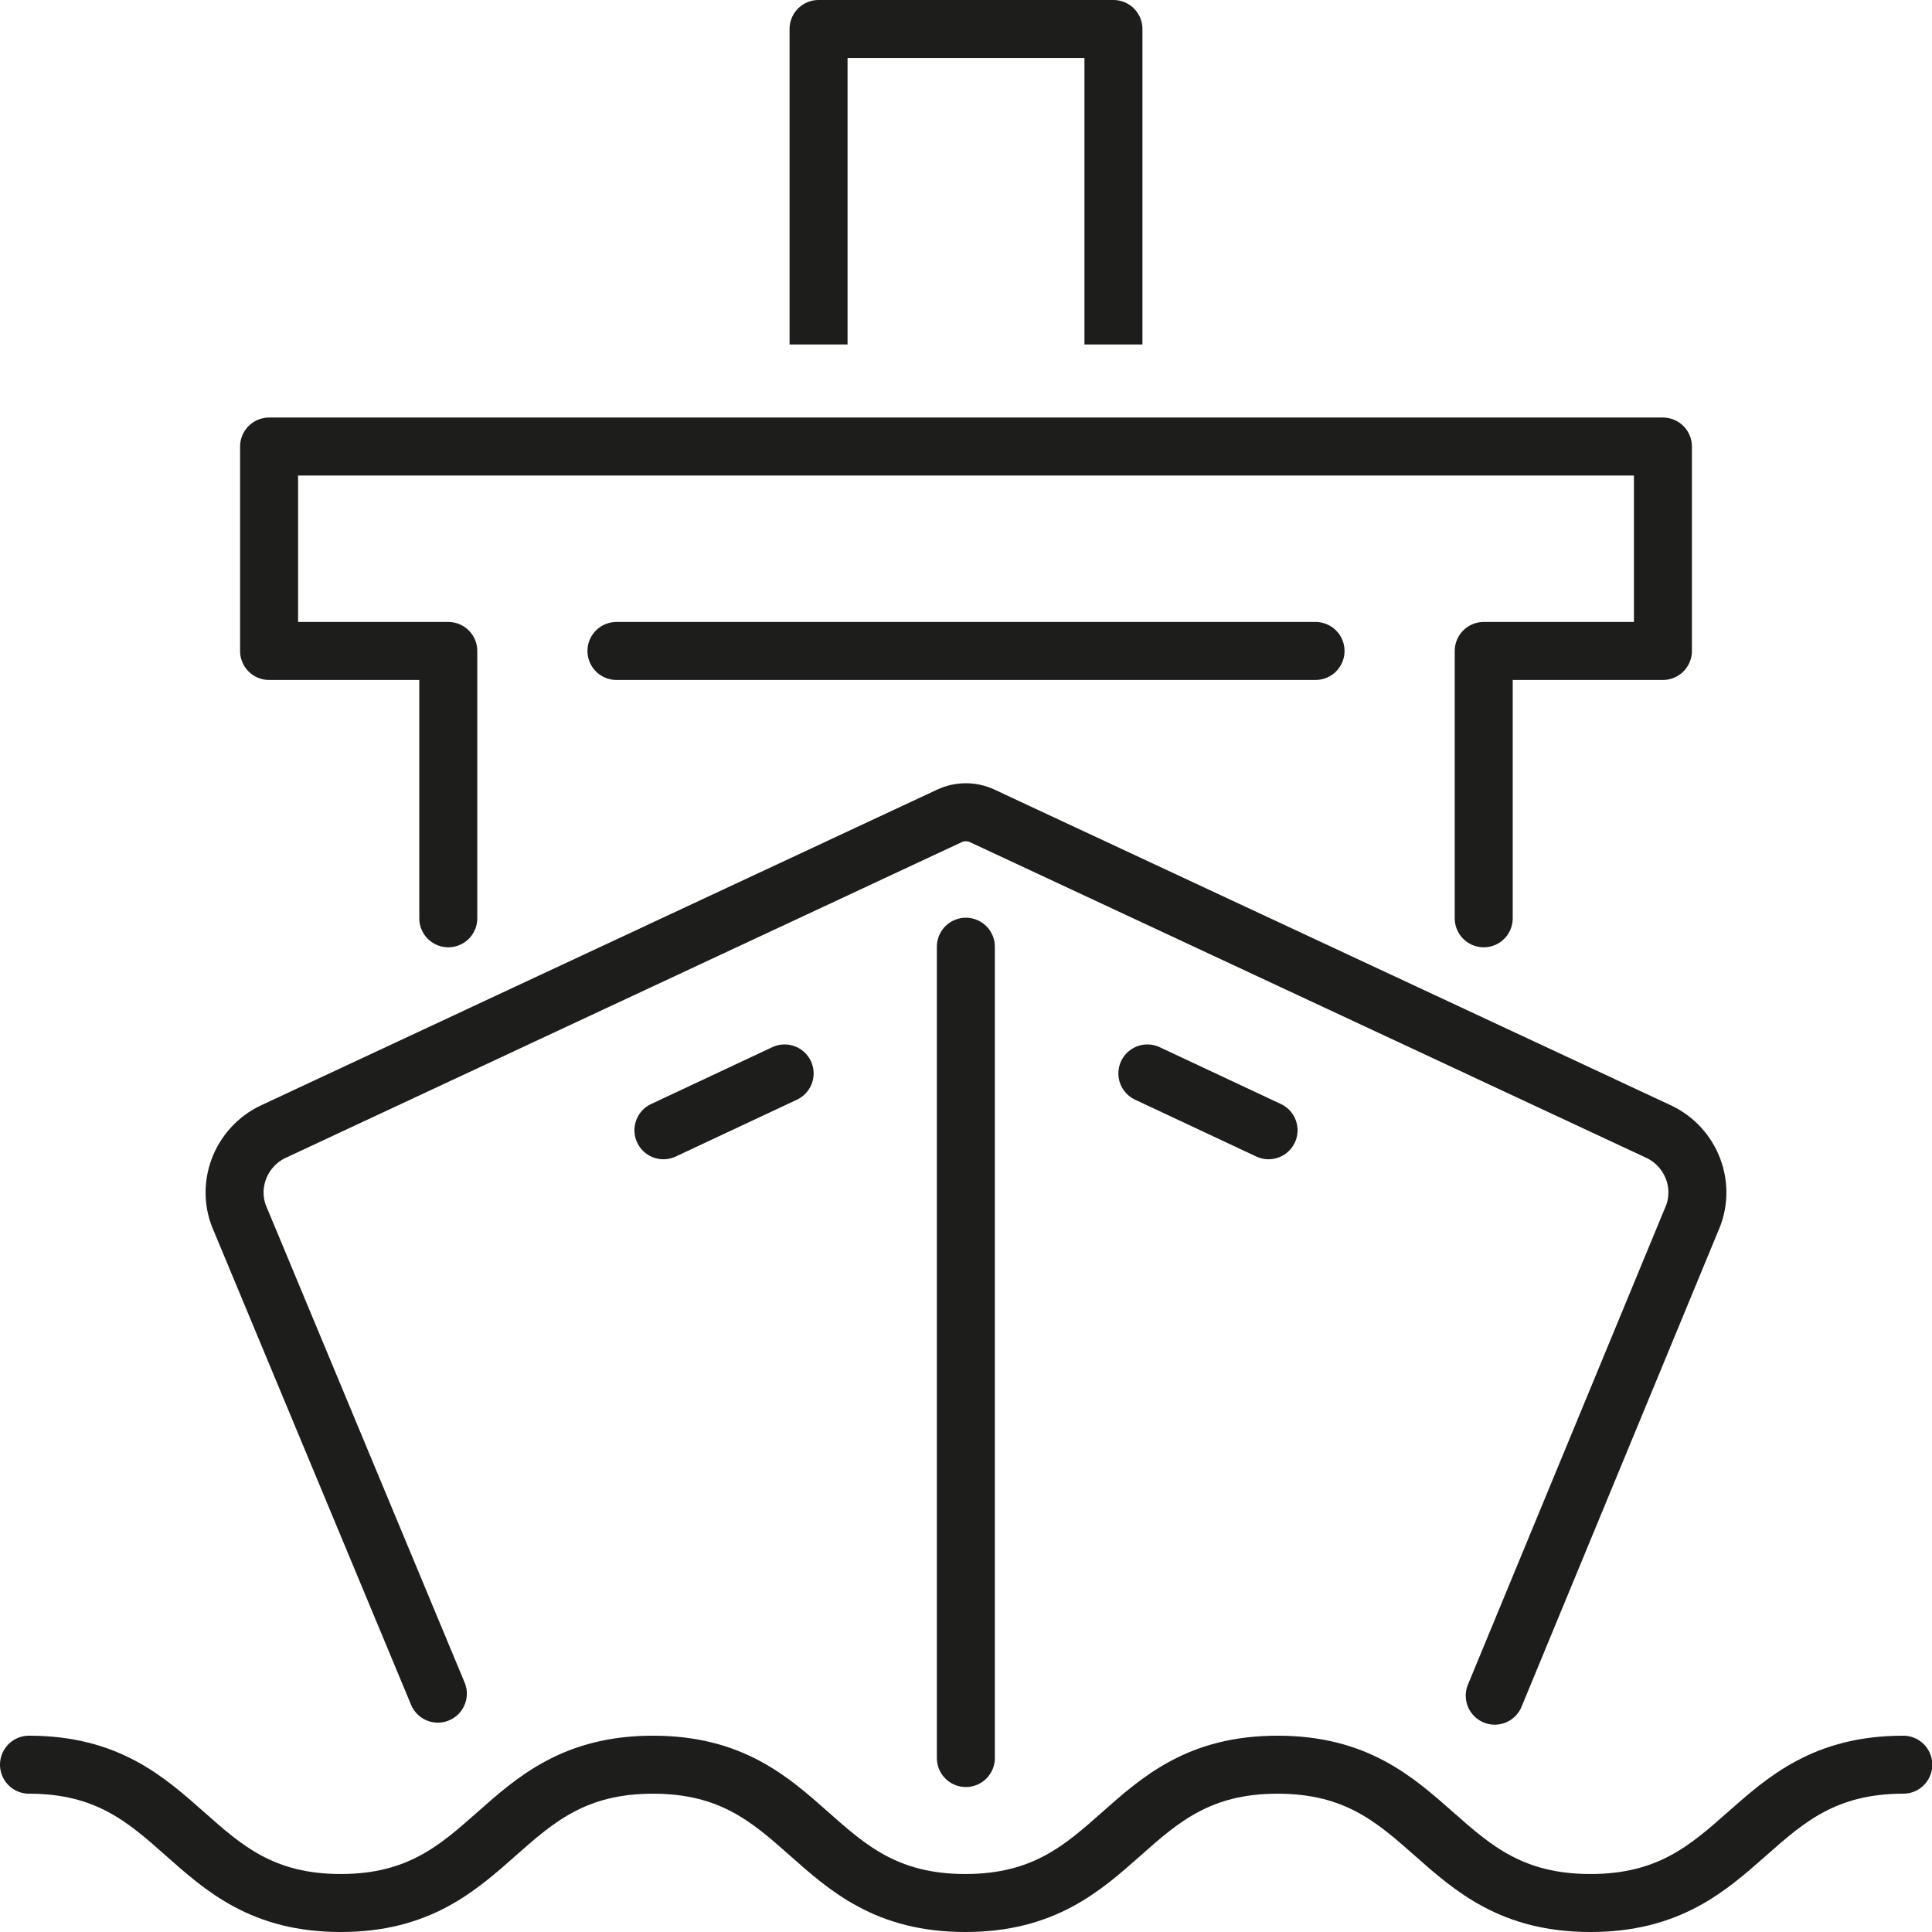 <?xml version="1.0" encoding="UTF-8"?><svg id="Layer_2" xmlns="http://www.w3.org/2000/svg" viewBox="0 0 66.63 66.63"><defs><style>.cls-1{stroke-linecap:round;}.cls-1,.cls-2{fill:none;stroke:#1d1d1b;stroke-linejoin:round;stroke-width:2px;}</style></defs><g id="Layer_1-2"><g><g><polyline class="cls-1" points="51.17 31.67 51.17 22.45 57.35 22.45 57.35 15.4 9.28 15.4 9.28 22.45 15.46 22.45 15.46 31.67"/><g><path class="cls-1" d="m51.55,58.48l6.78-16.4c.53-1.15.02-2.52-1.14-3.06l-23.31-10.88c-.36-.17-.78-.17-1.14,0l-23.3,10.88c-1.16.54-1.67,1.91-1.14,3.06l6.8,16.33"/><line class="cls-1" x1="43.75" y1="38.98" x2="39.57" y2="37.02"/></g><line class="cls-1" x1="21.26" y1="22.45" x2="45.37" y2="22.45"/><line class="cls-1" x1="33.31" y1="32.65" x2="33.31" y2="60.63"/><line class="cls-1" x1="22.88" y1="38.98" x2="27.06" y2="37.02"/><polyline class="cls-2" points="28.23 11.88 28.23 1 38.4 1 38.4 11.88"/></g><path class="cls-1" d="m1,60.86c5.38,0,5.38,4.77,10.75,4.77s5.38-4.77,10.77-4.77,5.38,4.77,10.77,4.77,5.38-4.77,10.77-4.77,5.39,4.77,10.79,4.77,5.4-4.77,10.79-4.77"/></g></g></svg>